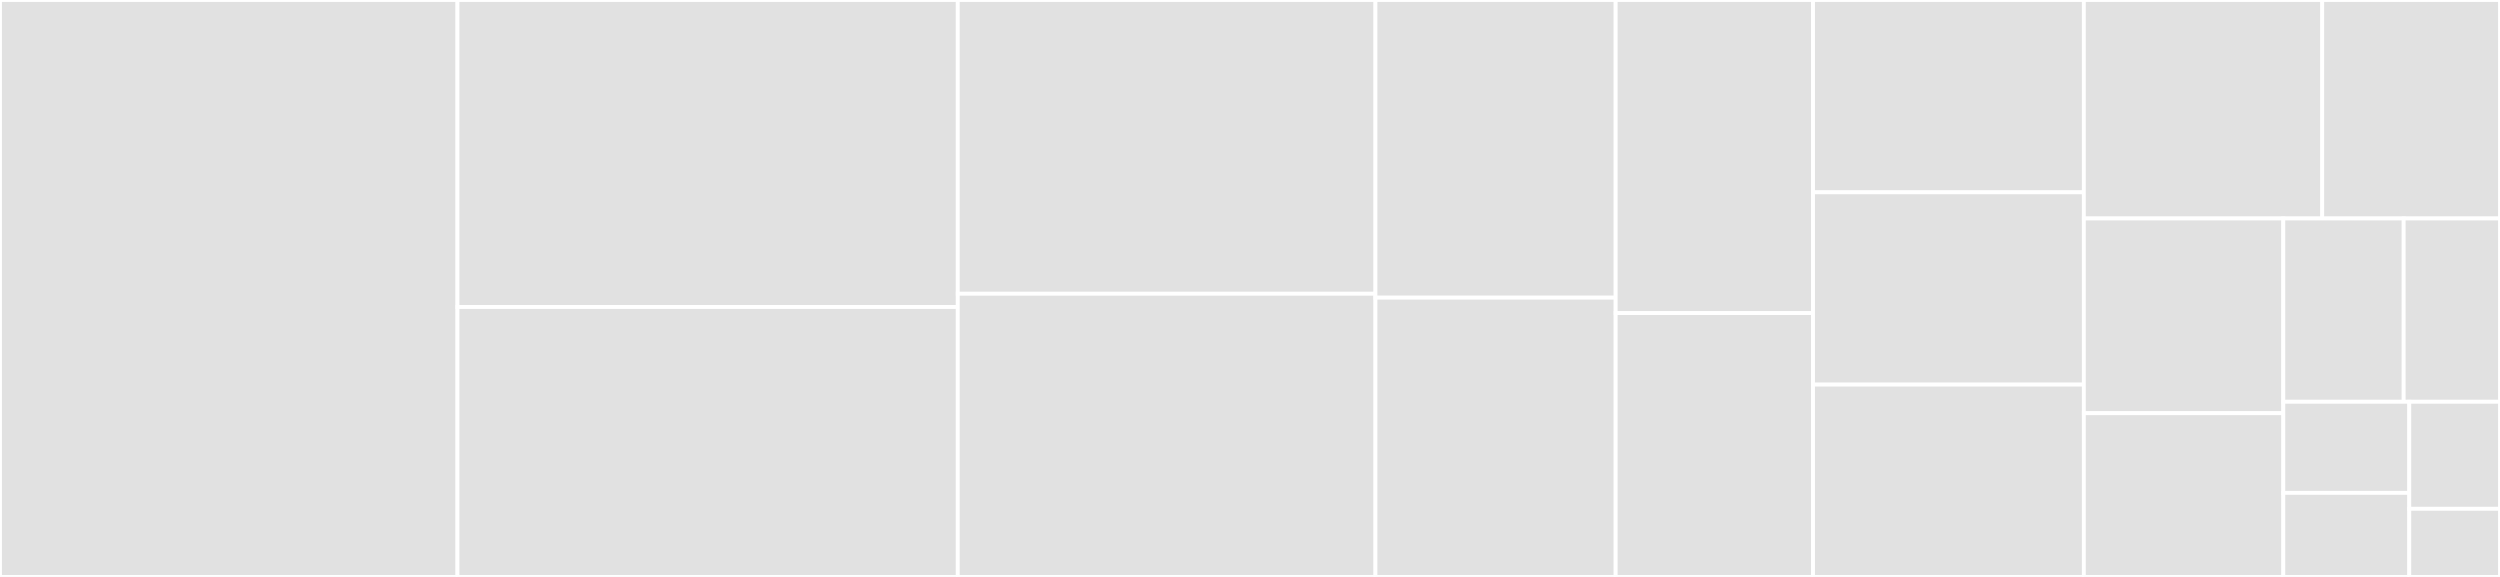 <svg baseProfile="full" width="650" height="150" viewBox="0 0 650 150" version="1.1"
xmlns="http://www.w3.org/2000/svg" xmlns:ev="http://www.w3.org/2001/xml-events"
xmlns:xlink="http://www.w3.org/1999/xlink">

<rect x="0" y="0" width="650" height="150" fill="#333333" stroke="none"/>

<style>rect.s{mask:url(#mask);}</style>
<defs>
  <pattern id="white" width="4" height="4" patternUnits="userSpaceOnUse" patternTransform="rotate(45)">
    <rect width="2" height="2" transform="translate(0,0)" fill="white"></rect>
  </pattern>
  <mask id="mask">
    <rect x="0" y="0" width="100%" height="100%" fill="url(#white)"></rect>
  </mask>
</defs>

<rect x="0" y="0" width="118.941" height="150.0" fill="#e1e1e1" stroke="white" stroke-width="1" class=" tooltipped" data-content="client.go"><title>client.go</title></rect>
<rect x="118.941" y="0" width="130.08" height="79.817" fill="#e1e1e1" stroke="white" stroke-width="1" class=" tooltipped" data-content="admin.go"><title>admin.go</title></rect>
<rect x="118.941" y="79.817" width="130.08" height="70.183" fill="#e1e1e1" stroke="white" stroke-width="1" class=" tooltipped" data-content="build.go"><title>build.go</title></rect>
<rect x="249.021" y="0" width="108.599" height="76.374" fill="#e1e1e1" stroke="white" stroke-width="1" class=" tooltipped" data-content="authentication.go"><title>authentication.go</title></rect>
<rect x="249.021" y="76.374" width="108.599" height="73.626" fill="#e1e1e1" stroke="white" stroke-width="1" class=" tooltipped" data-content="pipeline.go"><title>pipeline.go</title></rect>
<rect x="357.619" y="0" width="62.454" height="77.389" fill="#e1e1e1" stroke="white" stroke-width="1" class=" tooltipped" data-content="repo.go"><title>repo.go</title></rect>
<rect x="357.619" y="77.389" width="62.454" height="72.611" fill="#e1e1e1" stroke="white" stroke-width="1" class=" tooltipped" data-content="log.go"><title>log.go</title></rect>
<rect x="420.073" y="0" width="51.316" height="81.395" fill="#e1e1e1" stroke="white" stroke-width="1" class=" tooltipped" data-content="worker.go"><title>worker.go</title></rect>
<rect x="420.073" y="81.395" width="51.316" height="68.605" fill="#e1e1e1" stroke="white" stroke-width="1" class=" tooltipped" data-content="hook.go"><title>hook.go</title></rect>
<rect x="471.389" y="0" width="70.41" height="50.0" fill="#e1e1e1" stroke="white" stroke-width="1" class=" tooltipped" data-content="schedule.go"><title>schedule.go</title></rect>
<rect x="471.389" y="50.0" width="70.41" height="50.0" fill="#e1e1e1" stroke="white" stroke-width="1" class=" tooltipped" data-content="secret.go"><title>secret.go</title></rect>
<rect x="471.389" y="100.0" width="70.41" height="50.0" fill="#e1e1e1" stroke="white" stroke-width="1" class=" tooltipped" data-content="service.go"><title>service.go</title></rect>
<rect x="541.799" y="0" width="61.979" height="56.801" fill="#e1e1e1" stroke="white" stroke-width="1" class=" tooltipped" data-content="step.go"><title>step.go</title></rect>
<rect x="603.778" y="0" width="46.222" height="56.801" fill="#e1e1e1" stroke="white" stroke-width="1" class=" tooltipped" data-content="dashboard.go"><title>dashboard.go</title></rect>
<rect x="541.799" y="56.801" width="51.86" height="50.626" fill="#e1e1e1" stroke="white" stroke-width="1" class=" tooltipped" data-content="user.go"><title>user.go</title></rect>
<rect x="541.799" y="107.428" width="51.86" height="42.572" fill="#e1e1e1" stroke="white" stroke-width="1" class=" tooltipped" data-content="deployment.go"><title>deployment.go</title></rect>
<rect x="593.659" y="56.801" width="31.301" height="47.658" fill="#e1e1e1" stroke="white" stroke-width="1" class=" tooltipped" data-content="jwt.go"><title>jwt.go</title></rect>
<rect x="624.959" y="56.801" width="25.041" height="47.658" fill="#e1e1e1" stroke="white" stroke-width="1" class=" tooltipped" data-content="login.go"><title>login.go</title></rect>
<rect x="593.659" y="104.46" width="32.757" height="23.681" fill="#e1e1e1" stroke="white" stroke-width="1" class=" tooltipped" data-content="context.go"><title>context.go</title></rect>
<rect x="593.659" y="128.141" width="32.757" height="21.859" fill="#e1e1e1" stroke="white" stroke-width="1" class=" tooltipped" data-content="scm.go"><title>scm.go</title></rect>
<rect x="626.415" y="104.46" width="23.585" height="27.83" fill="#e1e1e1" stroke="white" stroke-width="1" class=" tooltipped" data-content="queue.go"><title>queue.go</title></rect>
<rect x="626.415" y="132.29" width="23.585" height="17.71" fill="#e1e1e1" stroke="white" stroke-width="1" class=" tooltipped" data-content="vela.go"><title>vela.go</title></rect>
</svg>